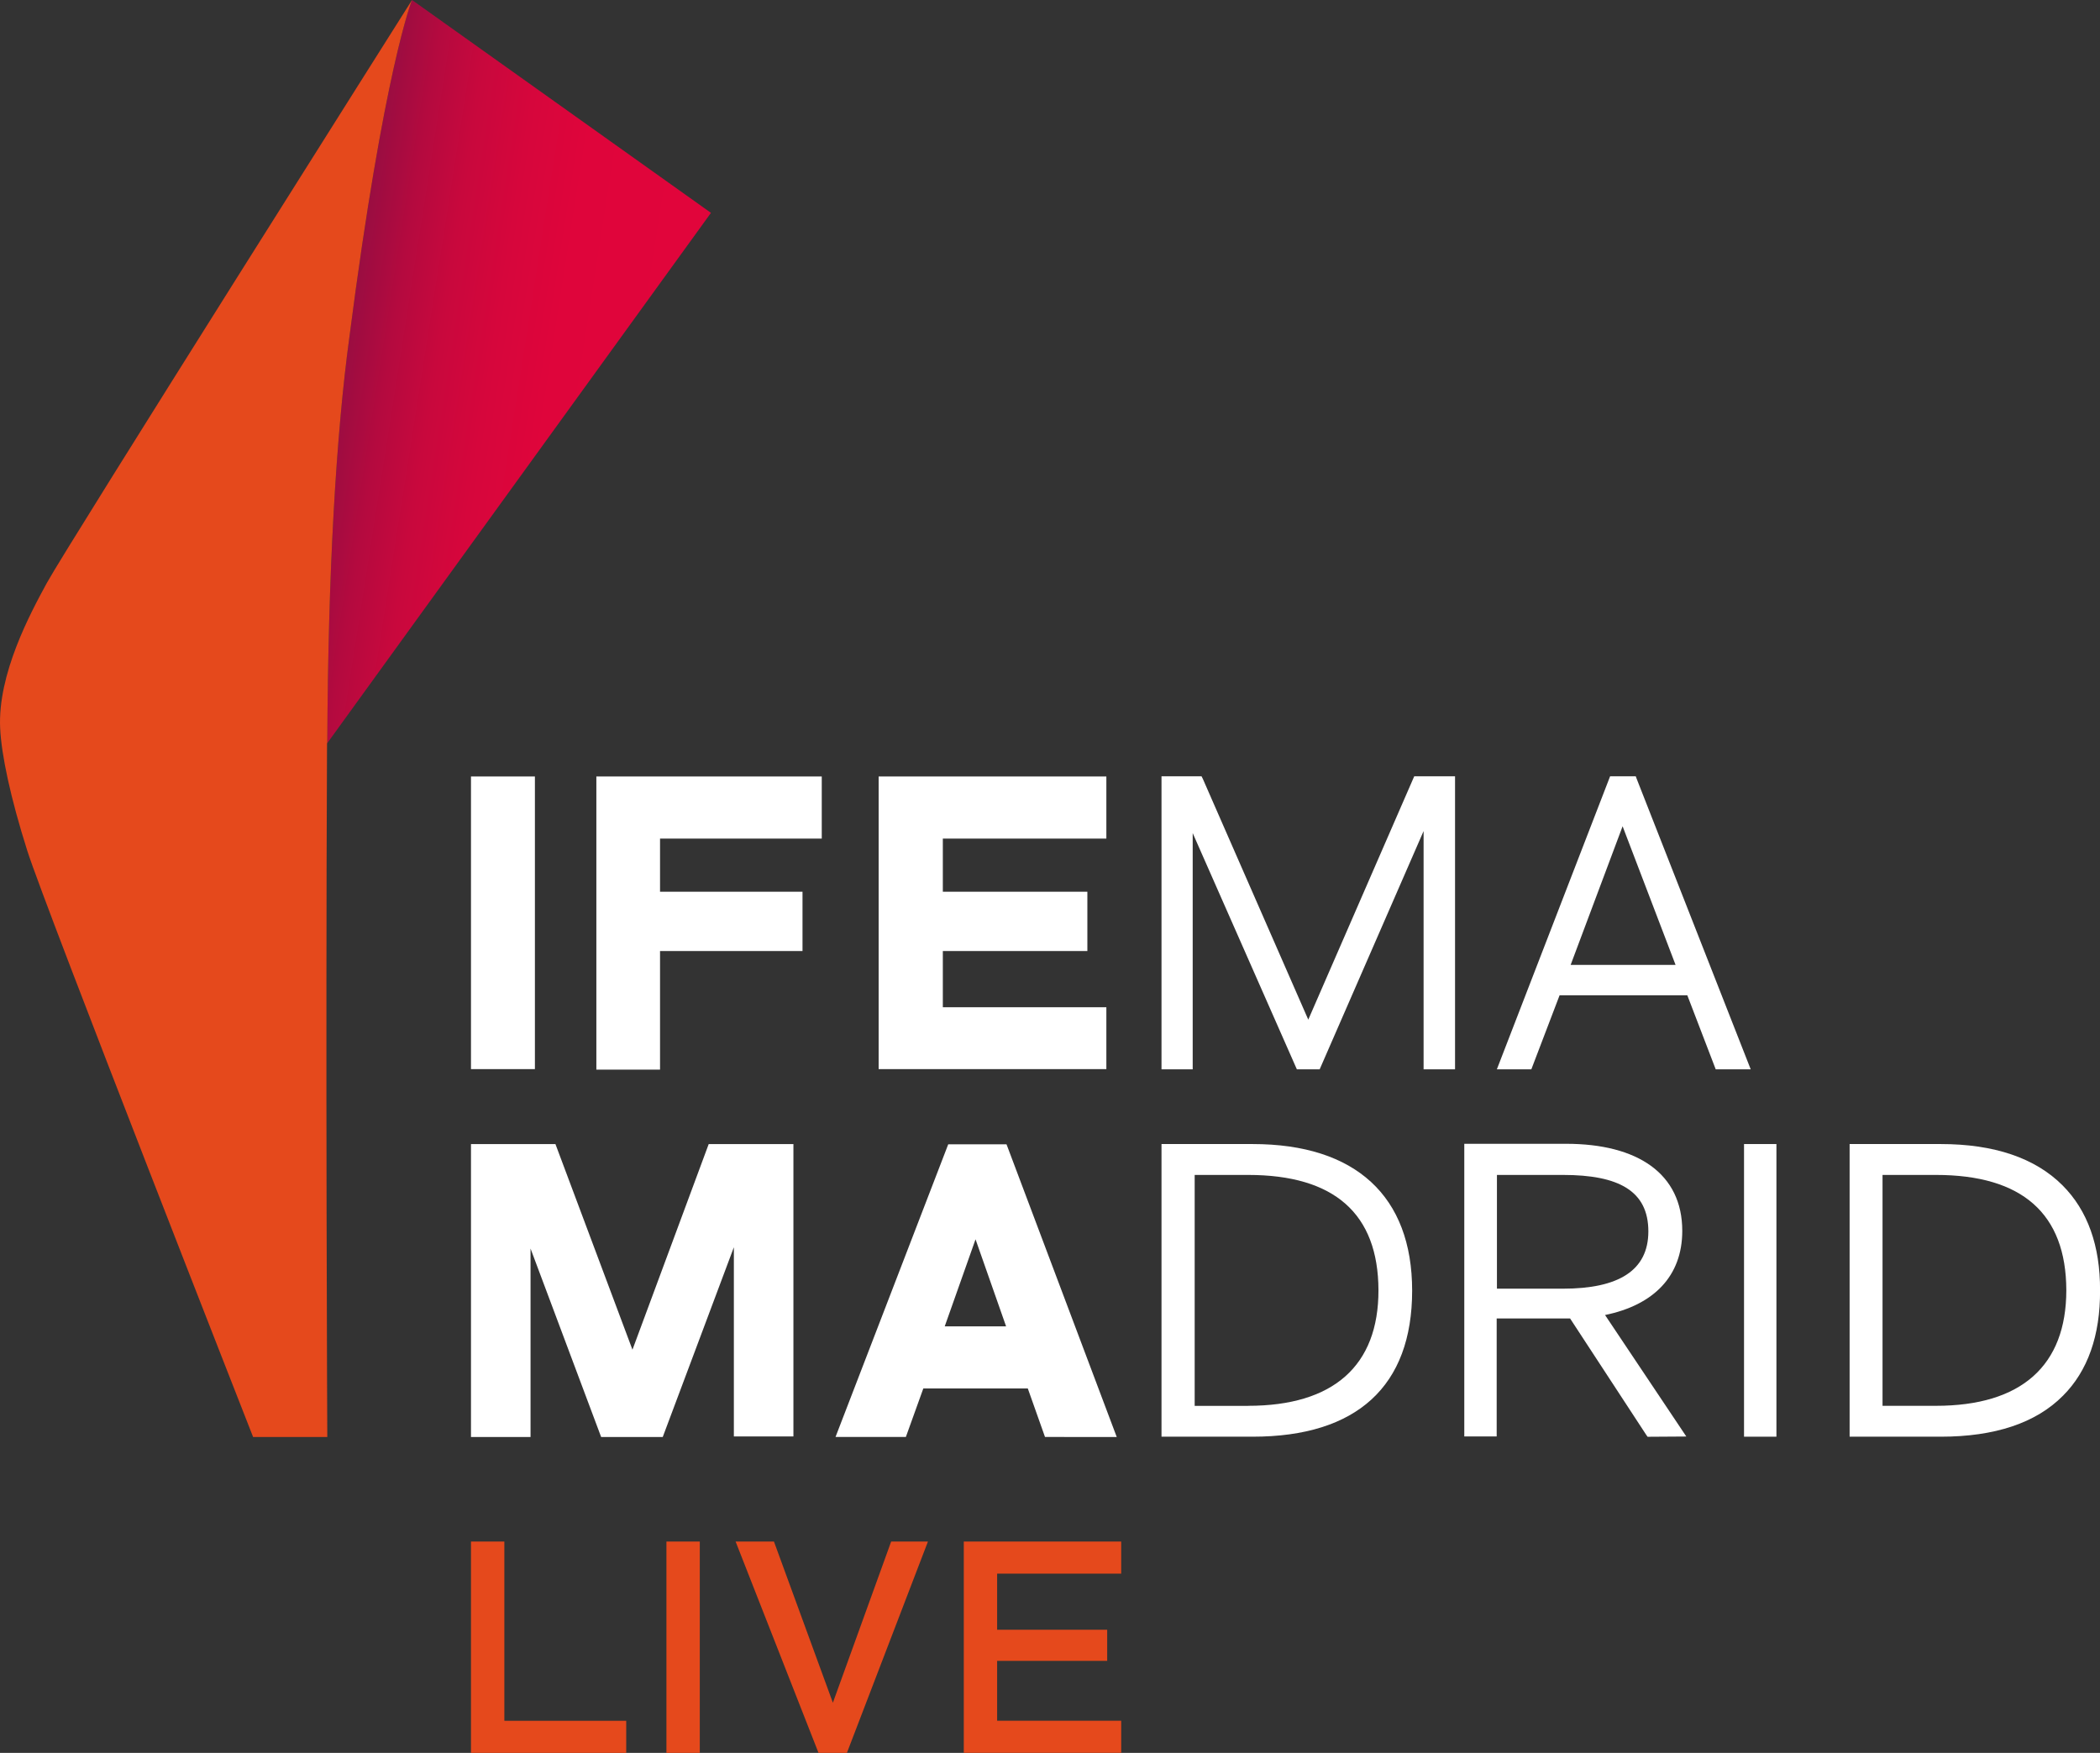 <svg xmlns="http://www.w3.org/2000/svg" xmlns:xlink="http://www.w3.org/1999/xlink" viewBox="0 0 818.01 682.84"><rect x="0" y="0" width="818.01" height="682.84" fill="#333333" stroke="none"/><defs><style>.cls-1{fill:#fff;}.cls-2{fill:#e5491c;}.cls-3{fill:url(#Degradado_sin_nombre_6);}</style><linearGradient id="Degradado_sin_nombre_6" x1="10643.74" y1="955.45" x2="10380.56" y2="914.24" gradientTransform="translate(10664.89 1080.95) rotate(180)" gradientUnits="userSpaceOnUse"><stop offset="0" stop-color="#111d4e"/><stop offset="0.25" stop-color="#111d4e"/><stop offset="0.28" stop-color="#2b1a4c"/><stop offset="0.32" stop-color="#551548"/><stop offset="0.38" stop-color="#7b1144"/><stop offset="0.43" stop-color="#9b0d41"/><stop offset="0.49" stop-color="#b40a3f"/><stop offset="0.56" stop-color="#c8083d"/><stop offset="0.64" stop-color="#d6063c"/><stop offset="0.73" stop-color="#df053b"/><stop offset="0.89" stop-color="#e1053b"/><stop offset="1" stop-color="#e1053b"/></linearGradient></defs><g id="Capa_2" data-name="Capa 2"><g id="Capa_1-2" data-name="Capa 1"><rect class="cls-1" x="183.46" y="302.47" width="24.9" height="114"/><polygon class="cls-1" points="232.3 416.67 257.1 416.67 257.1 370.47 312.6 370.47 312.6 347.37 257.1 347.37 257.1 326.67 320.1 326.67 320.1 302.47 232.3 302.47 232.3 416.67"/><polygon class="cls-1" points="430.96 392.37 367.26 392.37 367.26 370.47 423.56 370.47 423.56 347.37 367.26 347.37 367.26 326.67 430.96 326.67 430.96 302.47 342.26 302.47 342.26 416.47 430.96 416.47 430.96 392.37"/><polygon class="cls-1" points="246.36 525.77 216.36 445.67 183.46 445.67 183.46 559.77 206.66 559.77 206.66 486.37 234.16 559.77 258.16 559.77 285.86 485.87 285.86 559.57 309.06 559.57 309.06 445.67 276.06 445.67 246.36 525.77"/><path class="cls-1" d="M392.06,445.77h-22.7l-43.9,114h27.4l6.8-18.9h40.7l6.7,18.9H435l-42.7-113.4ZM368,516.67l12-33.9,11.9,33.9Z"/><polygon class="cls-1" points="509.61 397.2 468.54 303.4 468.04 302.41 452.44 302.41 452.44 416.55 464.59 416.55 464.59 324.53 504.77 415.66 505.17 416.55 514.05 416.55 554.53 323.74 554.53 416.55 566.78 416.55 566.78 302.41 550.88 302.41 509.61 397.2"/><path class="cls-1" d="M637.58,303.5l-.4-1.09h-10L583.07,416.55H596.5l11-28.83h49.76l11.06,28.83h13.63Zm-25.77,72.37,20.24-54,20.63,54Z"/><path class="cls-1" d="M487.94,445.66h-35.5v114h35.5c40.63,0,62.13-19.72,62.13-56.9C550.07,466,528.08,445.66,487.94,445.66Zm-1.78,102h-20.8V457.69h20.8c33.63,0,50.69,15.09,50.79,44.87C537,532.05,519.4,547.63,486.16,547.63Z"/><path class="cls-1" d="M655.29,479.49c0-22.29-17.36-33.93-45.26-33.93H570.38v114H583V513.61h28.6L641.29,559l.49.69,15.09-.1-31.66-47.33C644.15,508.38,655.29,497.14,655.29,479.49ZM608.84,502H583.1V457.69h25.74c21.7,0,33.24,6.22,33.24,22C642.08,495.07,630.24,502,608.84,502Z"/><rect class="cls-1" x="679.35" y="445.66" width="12.62" height="114"/><path class="cls-1" d="M803.41,461.74c-10.65-10.65-26.62-16.08-47.43-16.08h-35.5v114H756c21,0,37.08-5.32,47.63-16,9.56-9.57,14.5-23.38,14.4-41C818.11,485.31,813.17,471.5,803.41,461.74ZM754.1,547.63H733.3V457.69h20.8c33.63,0,50.69,15.09,50.79,44.87C804.89,532.05,787.34,547.63,754.1,547.63Z"/><path class="cls-2" d="M243.93,670.34v12.5H183.46V600.51h13v69.83Z"/><path class="cls-2" d="M259.59,600.51h13v82.33h-13Z"/><path class="cls-2" d="M361.46,600.51l-31.57,82.33H318.84l-32.3-82.33h14.94l22.95,62.78,22.7-62.78Z"/><path class="cls-2" d="M388.41,613v21.86h42.87V647H388.41v23.32h48.33v12.5H375.42V600.51h61.32V613Z"/><path class="cls-3" d="M127.49,289.29v.2L276.94,82.92,160.5,0s-10.9,26.81-24.4,131.24C130.9,169.55,127.79,223.07,127.49,289.29Z"/><path class="cls-2" d="M127.49,289.29c.3-66.32,3.41-119.74,8.61-158C149.6,26.81,160.5,0,160.5,0S26.26,212.46,18.26,227.07C11.76,239-.94,262.58.06,283.69c.5,10.4,4,27,10.6,47.81C17.86,354,98.59,559.77,98.59,559.77h28.9s-.7-145.95-.1-270.28C127.49,289.49,127.49,289.39,127.49,289.29Z"/></g></g></svg>